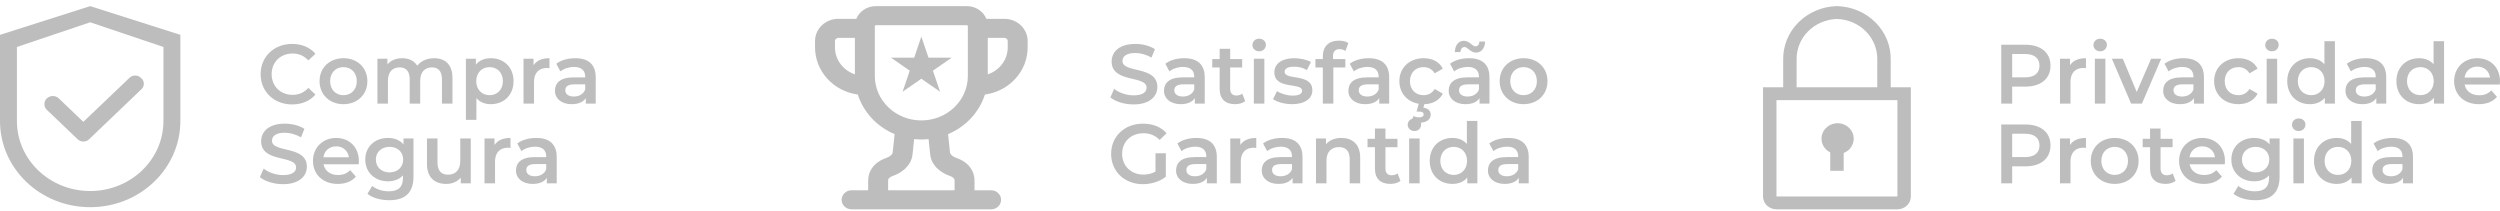 <?xml version="1.0" encoding="UTF-8"?>
<svg xmlns="http://www.w3.org/2000/svg" width="273" height="23" viewBox="0 0 273 23" fill="none">
  <path d="M200.662 13.453C200.267 13.456 199.884 13.585 199.575 13.82C199.266 14.055 199.048 14.382 198.956 14.749C198.864 15.116 198.903 15.502 199.067 15.845C199.232 16.189 199.511 16.47 199.862 16.643V18.649H201.33V16.706C201.709 16.558 202.022 16.289 202.216 15.944C202.411 15.6 202.474 15.201 202.395 14.818C202.316 14.434 202.1 14.088 201.784 13.839C201.468 13.59 201.072 13.453 200.662 13.453Z" fill="#BDBDBD"></path>
  <path d="M206.466 9.532V6.531C206.497 5.01 205.897 3.54 204.797 2.441C203.697 1.343 202.186 0.705 200.595 0.668C199.004 0.705 197.493 1.343 196.393 2.441C195.293 3.54 194.693 5.01 194.724 6.531V9.532H192.523V21.453C192.523 21.825 192.677 22.182 192.952 22.445C193.228 22.708 193.601 22.856 193.99 22.856H207.199C207.589 22.856 207.962 22.708 208.237 22.445C208.512 22.182 208.667 21.825 208.667 21.453V9.532H206.466ZM196.192 6.531C196.16 5.382 196.605 4.269 197.431 3.433C198.256 2.597 199.393 2.108 200.595 2.071C201.796 2.108 202.934 2.597 203.759 3.433C204.584 4.269 205.03 5.382 204.998 6.531V9.532H196.192V6.531ZM193.99 21.453V10.935H207.199V21.453H193.99Z" fill="#BDBDBD"></path>
  <path d="M31.894 11.404C32.949 11.404 33.849 11.028 34.445 10.33L33.674 9.596C33.206 10.11 32.628 10.358 31.958 10.358C30.627 10.358 29.663 9.422 29.663 8.1C29.663 6.779 30.627 5.842 31.958 5.842C32.628 5.842 33.206 6.09 33.674 6.595L34.445 5.87C33.849 5.172 32.949 4.796 31.903 4.796C29.93 4.796 28.461 6.182 28.461 8.1C28.461 10.018 29.93 11.404 31.894 11.404Z" fill="#BDBDBD"></path>
  <path d="M37.502 11.377C39.025 11.377 40.117 10.33 40.117 8.862C40.117 7.393 39.025 6.356 37.502 6.356C35.996 6.356 34.895 7.393 34.895 8.862C34.895 10.33 35.996 11.377 37.502 11.377ZM37.502 10.395C36.676 10.395 36.051 9.798 36.051 8.862C36.051 7.926 36.676 7.329 37.502 7.329C38.337 7.329 38.961 7.926 38.961 8.862C38.961 9.798 38.337 10.395 37.502 10.395Z" fill="#BDBDBD"></path>
  <path d="M47.4 6.356C46.62 6.356 45.959 6.668 45.564 7.173C45.225 6.622 44.628 6.356 43.913 6.356C43.242 6.356 42.673 6.595 42.306 7.035V6.411H41.214V11.312H42.361V8.825C42.361 7.852 42.875 7.357 43.637 7.357C44.335 7.357 44.739 7.779 44.739 8.651V11.312H45.886V8.825C45.886 7.852 46.409 7.357 47.161 7.357C47.859 7.357 48.263 7.779 48.263 8.651V11.312H49.41V8.504C49.41 7.026 48.584 6.356 47.4 6.356Z" fill="#BDBDBD"></path>
  <path d="M53.593 6.356C52.922 6.356 52.353 6.586 51.968 7.054V6.411H50.876V13.093H52.023V10.716C52.418 11.165 52.968 11.377 53.593 11.377C55.024 11.377 56.08 10.385 56.08 8.862C56.08 7.348 55.024 6.356 53.593 6.356ZM53.464 10.395C52.638 10.395 52.005 9.798 52.005 8.862C52.005 7.926 52.638 7.329 53.464 7.329C54.29 7.329 54.914 7.926 54.914 8.862C54.914 9.798 54.29 10.395 53.464 10.395Z" fill="#BDBDBD"></path>
  <path d="M58.26 7.127V6.411H57.168V11.312H58.315V8.935C58.315 7.935 58.865 7.421 59.737 7.421C59.82 7.421 59.903 7.43 60.004 7.448V6.356C59.187 6.356 58.59 6.613 58.26 7.127Z" fill="#BDBDBD"></path>
  <path d="M62.822 6.356C62.033 6.356 61.271 6.558 60.748 6.962L61.198 7.797C61.565 7.494 62.134 7.311 62.684 7.311C63.501 7.311 63.905 7.705 63.905 8.375V8.449H62.639C61.152 8.449 60.601 9.091 60.601 9.908C60.601 10.762 61.308 11.377 62.427 11.377C63.162 11.377 63.694 11.138 63.969 10.716V11.312H65.052V8.44C65.052 7.026 64.235 6.356 62.822 6.356ZM62.666 10.541C62.079 10.541 61.73 10.275 61.73 9.862C61.73 9.504 61.941 9.211 62.721 9.211H63.905V9.78C63.712 10.284 63.226 10.541 62.666 10.541Z" fill="#BDBDBD"></path>
  <path d="M30.912 20.111C32.674 20.111 33.509 19.23 33.509 18.202C33.509 15.844 29.7 16.734 29.7 15.366C29.7 14.88 30.104 14.494 31.095 14.494C31.655 14.494 32.288 14.66 32.867 14.999L33.243 14.072C32.683 13.705 31.875 13.503 31.104 13.503C29.342 13.503 28.516 14.384 28.516 15.421C28.516 17.808 32.334 16.899 32.334 18.285C32.334 18.762 31.912 19.12 30.912 19.12C30.122 19.12 29.306 18.826 28.792 18.413L28.379 19.34C28.911 19.799 29.911 20.111 30.912 20.111Z" fill="#BDBDBD"></path>
  <path d="M39.189 17.596C39.189 16.064 38.143 15.063 36.711 15.063C35.252 15.063 34.178 16.11 34.178 17.569C34.178 19.028 35.243 20.084 36.886 20.084C37.73 20.084 38.418 19.808 38.859 19.285L38.244 18.578C37.895 18.936 37.464 19.111 36.913 19.111C36.059 19.111 35.463 18.652 35.325 17.936H39.171C39.18 17.826 39.189 17.688 39.189 17.596ZM36.711 15.981C37.464 15.981 38.005 16.468 38.097 17.174H35.316C35.426 16.458 35.968 15.981 36.711 15.981Z" fill="#BDBDBD"></path>
  <path d="M44.063 15.118V15.77C43.659 15.284 43.054 15.063 42.365 15.063C40.961 15.063 39.887 15.999 39.887 17.422C39.887 18.845 40.961 19.799 42.365 19.799C43.026 19.799 43.604 19.588 44.008 19.148V19.404C44.008 20.396 43.531 20.891 42.448 20.891C41.769 20.891 41.071 20.662 40.64 20.304L40.126 21.166C40.686 21.625 41.594 21.864 42.512 21.864C44.228 21.864 45.155 21.056 45.155 19.276V15.118H44.063ZM42.54 18.826C41.668 18.826 41.044 18.257 41.044 17.422C41.044 16.596 41.668 16.036 42.54 16.036C43.402 16.036 44.026 16.596 44.026 17.422C44.026 18.257 43.402 18.826 42.54 18.826Z" fill="#BDBDBD"></path>
  <path d="M50.261 15.118V17.596C50.261 18.578 49.72 19.074 48.921 19.074C48.196 19.074 47.774 18.652 47.774 17.762V15.118H46.627V17.918C46.627 19.395 47.48 20.084 48.738 20.084C49.371 20.084 49.949 19.845 50.316 19.395V20.019H51.408V15.118H50.261Z" fill="#BDBDBD"></path>
  <path d="M54.002 15.834V15.118H52.91V20.019H54.058V17.642C54.058 16.642 54.608 16.128 55.48 16.128C55.563 16.128 55.645 16.137 55.746 16.155V15.063C54.929 15.063 54.333 15.32 54.002 15.834Z" fill="#BDBDBD"></path>
  <path d="M58.565 15.063C57.776 15.063 57.014 15.265 56.491 15.669L56.94 16.504C57.307 16.201 57.877 16.018 58.427 16.018C59.244 16.018 59.648 16.413 59.648 17.082V17.156H58.381C56.895 17.156 56.344 17.798 56.344 18.615C56.344 19.469 57.05 20.084 58.17 20.084C58.904 20.084 59.437 19.845 59.712 19.423V20.019H60.795V17.147C60.795 15.733 59.978 15.063 58.565 15.063ZM58.409 19.248C57.822 19.248 57.473 18.982 57.473 18.569C57.473 18.211 57.684 17.918 58.464 17.918H59.648V18.487C59.455 18.991 58.969 19.248 58.409 19.248Z" fill="#BDBDBD"></path>
  <path d="M123.786 11.404C125.548 11.404 126.383 10.523 126.383 9.495C126.383 7.136 122.574 8.026 122.574 6.659C122.574 6.172 122.978 5.787 123.969 5.787C124.529 5.787 125.162 5.952 125.74 6.292L126.117 5.365C125.557 4.998 124.749 4.796 123.978 4.796C122.216 4.796 121.39 5.677 121.39 6.714C121.39 9.1 125.208 8.191 125.208 9.577C125.208 10.054 124.786 10.412 123.786 10.412C122.996 10.412 122.18 10.119 121.666 9.706L121.253 10.633C121.785 11.091 122.785 11.404 123.786 11.404Z" fill="#BDBDBD"></path>
  <path d="M129.328 6.356C128.539 6.356 127.777 6.558 127.254 6.962L127.704 7.797C128.071 7.494 128.64 7.31 129.19 7.31C130.007 7.31 130.411 7.705 130.411 8.375V8.448H129.145C127.658 8.448 127.107 9.091 127.107 9.908C127.107 10.761 127.814 11.376 128.933 11.376C129.668 11.376 130.2 11.137 130.475 10.715V11.312H131.558V8.439C131.558 7.026 130.741 6.356 129.328 6.356ZM129.172 10.541C128.585 10.541 128.236 10.275 128.236 9.862C128.236 9.504 128.447 9.21 129.227 9.21H130.411V9.779C130.218 10.284 129.732 10.541 129.172 10.541Z" fill="#BDBDBD"></path>
  <path d="M135.655 10.229C135.481 10.367 135.252 10.431 135.013 10.431C134.572 10.431 134.334 10.174 134.334 9.697V7.365H135.646V6.448H134.334V5.328H133.187V6.448H132.379V7.365H133.187V9.724C133.187 10.807 133.801 11.376 134.875 11.376C135.288 11.376 135.701 11.266 135.977 11.046L135.655 10.229Z" fill="#BDBDBD"></path>
  <path d="M137.498 5.603C137.93 5.603 138.233 5.291 138.233 4.887C138.233 4.511 137.921 4.227 137.498 4.227C137.076 4.227 136.764 4.529 136.764 4.915C136.764 5.3 137.076 5.603 137.498 5.603ZM136.92 11.312H138.068V6.411H136.92V11.312Z" fill="#BDBDBD"></path>
  <path d="M141.088 11.376C142.464 11.376 143.309 10.78 143.309 9.862C143.309 7.944 140.28 8.825 140.28 7.833C140.28 7.512 140.61 7.283 141.308 7.283C141.776 7.283 142.244 7.375 142.712 7.65L143.153 6.778C142.712 6.512 141.969 6.356 141.317 6.356C139.995 6.356 139.16 6.962 139.16 7.889C139.16 9.843 142.189 8.962 142.189 9.898C142.189 10.238 141.886 10.44 141.161 10.44C140.546 10.44 139.885 10.238 139.454 9.954L139.013 10.825C139.454 11.137 140.271 11.376 141.088 11.376Z" fill="#BDBDBD"></path>
  <path d="M146.288 5.365C146.527 5.365 146.747 5.447 146.921 5.567L147.243 4.704C146.986 4.52 146.6 4.438 146.205 4.438C145.067 4.438 144.453 5.108 144.453 6.136V6.448H143.645V7.365H144.453V11.312H145.6V7.365H146.912V6.448H145.563V6.154C145.563 5.631 145.811 5.365 146.288 5.365Z" fill="#BDBDBD"></path>
  <path d="M149.467 6.356C148.678 6.356 147.916 6.558 147.393 6.962L147.843 7.797C148.21 7.494 148.779 7.31 149.329 7.31C150.146 7.31 150.55 7.705 150.55 8.375V8.448H149.283C147.797 8.448 147.246 9.091 147.246 9.908C147.246 10.761 147.953 11.376 149.072 11.376C149.807 11.376 150.339 11.137 150.614 10.715V11.312H151.697V8.439C151.697 7.026 150.88 6.356 149.467 6.356ZM149.311 10.541C148.724 10.541 148.375 10.275 148.375 9.862C148.375 9.504 148.586 9.21 149.366 9.21H150.55V9.779C150.357 10.284 149.871 10.541 149.311 10.541Z" fill="#BDBDBD"></path>
  <path d="M155.454 10.394C154.609 10.394 153.967 9.816 153.967 8.861C153.967 7.916 154.609 7.329 155.454 7.329C155.94 7.329 156.381 7.54 156.674 8.008L157.555 7.494C157.179 6.75 156.417 6.356 155.463 6.356C153.912 6.356 152.81 7.393 152.81 8.861C152.81 10.155 153.664 11.119 154.921 11.33L154.692 12.184H154.976C155.325 12.184 155.463 12.312 155.463 12.486C155.463 12.688 155.316 12.817 154.976 12.817C154.747 12.817 154.545 12.771 154.352 12.67L154.141 13.212C154.371 13.34 154.655 13.404 154.986 13.404C155.738 13.404 156.234 13.065 156.234 12.532C156.234 12.138 155.977 11.826 155.435 11.761L155.536 11.376C156.454 11.358 157.188 10.945 157.555 10.229L156.674 9.715C156.381 10.183 155.94 10.394 155.454 10.394Z" fill="#BDBDBD"></path>
  <path d="M159.933 5.135C160.263 5.135 160.575 5.741 161.181 5.741C161.768 5.741 162.154 5.255 162.172 4.539H161.557C161.539 4.869 161.365 5.062 161.108 5.062C160.777 5.062 160.465 4.456 159.859 4.456C159.272 4.456 158.887 4.933 158.868 5.686H159.483C159.501 5.337 159.676 5.135 159.933 5.135ZM160.419 6.356C159.63 6.356 158.868 6.558 158.345 6.962L158.795 7.797C159.162 7.494 159.731 7.31 160.282 7.31C161.098 7.31 161.502 7.705 161.502 8.375V8.448H160.236C158.749 8.448 158.198 9.091 158.198 9.908C158.198 10.761 158.905 11.376 160.025 11.376C160.759 11.376 161.291 11.137 161.566 10.715V11.312H162.649V8.439C162.649 7.026 161.833 6.356 160.419 6.356ZM160.263 10.541C159.676 10.541 159.327 10.275 159.327 9.862C159.327 9.504 159.538 9.21 160.318 9.21H161.502V9.779C161.309 10.284 160.823 10.541 160.263 10.541Z" fill="#BDBDBD"></path>
  <path d="M166.369 11.376C167.893 11.376 168.985 10.33 168.985 8.861C168.985 7.393 167.893 6.356 166.369 6.356C164.864 6.356 163.763 7.393 163.763 8.861C163.763 10.33 164.864 11.376 166.369 11.376ZM166.369 10.394C165.543 10.394 164.919 9.797 164.919 8.861C164.919 7.925 165.543 7.329 166.369 7.329C167.204 7.329 167.828 7.925 167.828 8.861C167.828 9.797 167.204 10.394 166.369 10.394Z" fill="#BDBDBD"></path>
  <path d="M126.181 18.734C125.768 18.973 125.318 19.064 124.859 19.064C123.501 19.064 122.537 18.11 122.537 16.807C122.537 15.476 123.501 14.549 124.869 14.549C125.557 14.549 126.135 14.778 126.64 15.283L127.392 14.549C126.787 13.861 125.887 13.503 124.814 13.503C122.804 13.503 121.335 14.889 121.335 16.807C121.335 18.725 122.804 20.111 124.795 20.111C125.704 20.111 126.64 19.835 127.31 19.294V16.733H126.181V18.734Z" fill="#BDBDBD"></path>
  <path d="M130.646 15.063C129.856 15.063 129.095 15.265 128.571 15.669L129.021 16.504C129.388 16.201 129.957 16.017 130.508 16.017C131.325 16.017 131.729 16.412 131.729 17.082V17.155H130.462C128.975 17.155 128.425 17.798 128.425 18.615C128.425 19.468 129.131 20.083 130.251 20.083C130.985 20.083 131.517 19.844 131.793 19.422V20.019H132.876V17.146C132.876 15.733 132.059 15.063 130.646 15.063ZM130.49 19.248C129.902 19.248 129.553 18.982 129.553 18.569C129.553 18.211 129.764 17.917 130.545 17.917H131.729V18.486C131.536 18.991 131.049 19.248 130.49 19.248Z" fill="#BDBDBD"></path>
  <path d="M135.44 15.834V15.118H134.348V20.019H135.495V17.642C135.495 16.641 136.046 16.128 136.918 16.128C137 16.128 137.083 16.137 137.184 16.155V15.063C136.367 15.063 135.771 15.32 135.44 15.834Z" fill="#BDBDBD"></path>
  <path d="M140.003 15.063C139.213 15.063 138.451 15.265 137.928 15.669L138.378 16.504C138.745 16.201 139.314 16.017 139.865 16.017C140.682 16.017 141.085 16.412 141.085 17.082V17.155H139.819C138.332 17.155 137.781 17.798 137.781 18.615C137.781 19.468 138.488 20.083 139.608 20.083C140.342 20.083 140.874 19.844 141.15 19.422V20.019H142.233V17.146C142.233 15.733 141.416 15.063 140.003 15.063ZM139.846 19.248C139.259 19.248 138.91 18.982 138.91 18.569C138.91 18.211 139.121 17.917 139.902 17.917H141.085V18.486C140.893 18.991 140.406 19.248 139.846 19.248Z" fill="#BDBDBD"></path>
  <path d="M146.486 15.063C145.77 15.063 145.173 15.302 144.797 15.751V15.118H143.705V20.019H144.852V17.541C144.852 16.559 145.403 16.063 146.22 16.063C146.954 16.063 147.385 16.485 147.385 17.357V20.019H148.532V17.21C148.532 15.733 147.661 15.063 146.486 15.063Z" fill="#BDBDBD"></path>
  <path d="M152.613 18.936C152.438 19.073 152.209 19.138 151.97 19.138C151.53 19.138 151.291 18.881 151.291 18.404V16.072H152.603V15.155H151.291V14.035H150.144V15.155H149.336V16.072H150.144V18.431C150.144 19.514 150.759 20.083 151.832 20.083C152.245 20.083 152.658 19.973 152.934 19.753L152.613 18.936Z" fill="#BDBDBD"></path>
  <path d="M154.456 14.31C154.887 14.31 155.19 13.998 155.19 13.594C155.19 13.218 154.878 12.934 154.456 12.934C154.034 12.934 153.721 13.236 153.721 13.622C153.721 14.007 154.034 14.31 154.456 14.31ZM153.878 20.019H155.025V15.118H153.878V20.019Z" fill="#BDBDBD"></path>
  <path d="M160.183 13.209V15.724C159.798 15.274 159.238 15.063 158.605 15.063C157.182 15.063 156.127 16.045 156.127 17.568C156.127 19.092 157.182 20.083 158.605 20.083C159.275 20.083 159.844 19.854 160.229 19.386V20.019H161.33V13.209H160.183ZM158.742 19.101C157.916 19.101 157.283 18.505 157.283 17.568C157.283 16.632 157.916 16.036 158.742 16.036C159.568 16.036 160.202 16.632 160.202 17.568C160.202 18.505 159.568 19.101 158.742 19.101Z" fill="#BDBDBD"></path>
  <path d="M164.703 15.063C163.914 15.063 163.152 15.265 162.629 15.669L163.079 16.504C163.446 16.201 164.015 16.017 164.566 16.017C165.383 16.017 165.786 16.412 165.786 17.082V17.155H164.52C163.033 17.155 162.482 17.798 162.482 18.615C162.482 19.468 163.189 20.083 164.309 20.083C165.043 20.083 165.575 19.844 165.851 19.422V20.019H166.934V17.146C166.934 15.733 166.117 15.063 164.703 15.063ZM164.547 19.248C163.96 19.248 163.611 18.982 163.611 18.569C163.611 18.211 163.822 17.917 164.602 17.917H165.786V18.486C165.594 18.991 165.107 19.248 164.547 19.248Z" fill="#BDBDBD"></path>
  <path d="M221.18 4.887H218.536V11.312H219.73V9.458H221.18C222.868 9.458 223.915 8.586 223.915 7.173C223.915 5.75 222.868 4.887 221.18 4.887ZM221.125 8.448H219.73V5.897H221.125C222.171 5.897 222.712 6.365 222.712 7.173C222.712 7.98 222.171 8.448 221.125 8.448Z" fill="#BDBDBD"></path>
  <path d="M226.043 7.127V6.411H224.951V11.312H226.098V8.935C226.098 7.934 226.649 7.42 227.521 7.42C227.603 7.42 227.686 7.43 227.787 7.448V6.356C226.97 6.356 226.374 6.613 226.043 7.127Z" fill="#BDBDBD"></path>
  <path d="M229.338 5.603C229.77 5.603 230.073 5.291 230.073 4.887C230.073 4.511 229.761 4.227 229.338 4.227C228.916 4.227 228.604 4.529 228.604 4.915C228.604 5.3 228.916 5.603 229.338 5.603ZM228.76 11.312H229.907V6.411H228.76V11.312Z" fill="#BDBDBD"></path>
  <path d="M234.901 6.411L233.331 10.045L231.808 6.411H230.615L232.716 11.312H233.9L236.002 6.411H234.901Z" fill="#BDBDBD"></path>
  <path d="M238.439 6.356C237.65 6.356 236.888 6.558 236.365 6.962L236.814 7.797C237.182 7.494 237.751 7.31 238.301 7.31C239.118 7.31 239.522 7.705 239.522 8.375V8.448H238.255C236.769 8.448 236.218 9.091 236.218 9.908C236.218 10.761 236.925 11.376 238.044 11.376C238.778 11.376 239.311 11.137 239.586 10.715V11.312H240.669V8.439C240.669 7.026 239.852 6.356 238.439 6.356ZM238.283 10.541C237.695 10.541 237.347 10.275 237.347 9.862C237.347 9.504 237.558 9.21 238.338 9.21H239.522V9.779C239.329 10.284 238.843 10.541 238.283 10.541Z" fill="#BDBDBD"></path>
  <path d="M244.435 11.376C245.389 11.376 246.151 10.963 246.527 10.229L245.646 9.715C245.352 10.183 244.912 10.394 244.426 10.394C243.581 10.394 242.939 9.816 242.939 8.861C242.939 7.916 243.581 7.329 244.426 7.329C244.912 7.329 245.352 7.54 245.646 8.008L246.527 7.494C246.151 6.75 245.389 6.356 244.435 6.356C242.884 6.356 241.782 7.393 241.782 8.861C241.782 10.33 242.884 11.376 244.435 11.376Z" fill="#BDBDBD"></path>
  <path d="M248.097 5.603C248.528 5.603 248.831 5.291 248.831 4.887C248.831 4.511 248.519 4.227 248.097 4.227C247.675 4.227 247.363 4.529 247.363 4.915C247.363 5.3 247.675 5.603 248.097 5.603ZM247.519 11.312H248.666V6.411H247.519V11.312Z" fill="#BDBDBD"></path>
  <path d="M253.825 4.502V7.017C253.439 6.567 252.879 6.356 252.246 6.356C250.823 6.356 249.768 7.338 249.768 8.861C249.768 10.385 250.823 11.376 252.246 11.376C252.916 11.376 253.485 11.147 253.87 10.678V11.312H254.972V4.502H253.825ZM252.384 10.394C251.558 10.394 250.924 9.797 250.924 8.861C250.924 7.925 251.558 7.329 252.384 7.329C253.21 7.329 253.843 7.925 253.843 8.861C253.843 9.797 253.21 10.394 252.384 10.394Z" fill="#BDBDBD"></path>
  <path d="M258.345 6.356C257.556 6.356 256.794 6.558 256.271 6.962L256.72 7.797C257.087 7.494 257.656 7.31 258.207 7.31C259.024 7.31 259.428 7.705 259.428 8.375V8.448H258.161C256.674 8.448 256.124 9.091 256.124 9.908C256.124 10.761 256.83 11.376 257.95 11.376C258.684 11.376 259.217 11.137 259.492 10.715V11.312H260.575V8.439C260.575 7.026 259.758 6.356 258.345 6.356ZM258.189 10.541C257.601 10.541 257.253 10.275 257.253 9.862C257.253 9.504 257.464 9.21 258.244 9.21H259.428V9.779C259.235 10.284 258.749 10.541 258.189 10.541Z" fill="#BDBDBD"></path>
  <path d="M265.745 4.502V7.017C265.359 6.567 264.799 6.356 264.166 6.356C262.744 6.356 261.688 7.338 261.688 8.861C261.688 10.385 262.744 11.376 264.166 11.376C264.836 11.376 265.405 11.147 265.791 10.678V11.312H266.892V4.502H265.745ZM264.304 10.394C263.478 10.394 262.845 9.797 262.845 8.861C262.845 7.925 263.478 7.329 264.304 7.329C265.13 7.329 265.763 7.925 265.763 8.861C265.763 9.797 265.13 10.394 264.304 10.394Z" fill="#BDBDBD"></path>
  <path d="M273 8.889C273 7.356 271.954 6.356 270.522 6.356C269.063 6.356 267.989 7.402 267.989 8.861C267.989 10.321 269.054 11.376 270.696 11.376C271.541 11.376 272.229 11.101 272.67 10.578L272.055 9.871C271.706 10.229 271.275 10.403 270.724 10.403C269.87 10.403 269.274 9.944 269.136 9.228H272.982C272.991 9.118 273 8.981 273 8.889ZM270.522 7.274C271.275 7.274 271.816 7.76 271.908 8.467H269.127C269.237 7.751 269.779 7.274 270.522 7.274Z" fill="#BDBDBD"></path>
  <path d="M221.18 13.594H218.536V20.019H219.73V18.165H221.18C222.868 18.165 223.915 17.293 223.915 15.88C223.915 14.457 222.868 13.594 221.18 13.594ZM221.125 17.155H219.73V14.604H221.125C222.171 14.604 222.712 15.072 222.712 15.88C222.712 16.687 222.171 17.155 221.125 17.155Z" fill="#BDBDBD"></path>
  <path d="M226.043 15.834V15.118H224.951V20.019H226.098V17.642C226.098 16.641 226.649 16.128 227.521 16.128C227.603 16.128 227.686 16.137 227.787 16.155V15.063C226.97 15.063 226.374 15.32 226.043 15.834Z" fill="#BDBDBD"></path>
  <path d="M230.918 20.083C232.442 20.083 233.534 19.037 233.534 17.568C233.534 16.1 232.442 15.063 230.918 15.063C229.413 15.063 228.312 16.1 228.312 17.568C228.312 19.037 229.413 20.083 230.918 20.083ZM230.918 19.101C230.092 19.101 229.468 18.505 229.468 17.568C229.468 16.632 230.092 16.036 230.918 16.036C231.753 16.036 232.377 16.632 232.377 17.568C232.377 18.505 231.753 19.101 230.918 19.101Z" fill="#BDBDBD"></path>
  <path d="M237.256 18.936C237.081 19.073 236.852 19.138 236.613 19.138C236.173 19.138 235.934 18.881 235.934 18.404V16.072H237.246V15.155H235.934V14.035H234.787V15.155H233.979V16.072H234.787V18.431C234.787 19.514 235.402 20.083 236.475 20.083C236.888 20.083 237.301 19.973 237.577 19.753L237.256 18.936Z" fill="#BDBDBD"></path>
  <path d="M242.966 17.596C242.966 16.063 241.92 15.063 240.488 15.063C239.029 15.063 237.955 16.109 237.955 17.568C237.955 19.028 239.02 20.083 240.663 20.083C241.507 20.083 242.195 19.808 242.636 19.285L242.021 18.578C241.672 18.936 241.241 19.11 240.69 19.11C239.837 19.11 239.24 18.651 239.103 17.936H242.948C242.957 17.825 242.966 17.688 242.966 17.596ZM240.488 15.981C241.241 15.981 241.782 16.467 241.874 17.174H239.093C239.204 16.458 239.745 15.981 240.488 15.981Z" fill="#BDBDBD"></path>
  <path d="M247.84 15.118V15.77C247.437 15.283 246.831 15.063 246.142 15.063C244.738 15.063 243.665 15.999 243.665 17.422C243.665 18.844 244.738 19.799 246.142 19.799C246.803 19.799 247.381 19.587 247.785 19.147V19.404C247.785 20.395 247.308 20.891 246.225 20.891C245.546 20.891 244.848 20.661 244.417 20.303L243.903 21.166C244.463 21.625 245.372 21.863 246.289 21.863C248.006 21.863 248.932 21.056 248.932 19.275V15.118H247.84ZM246.317 18.826C245.445 18.826 244.821 18.257 244.821 17.422C244.821 16.596 245.445 16.036 246.317 16.036C247.18 16.036 247.804 16.596 247.804 17.422C247.804 18.257 247.18 18.826 246.317 18.826Z" fill="#BDBDBD"></path>
  <path d="M251.019 14.31C251.45 14.31 251.753 13.998 251.753 13.594C251.753 13.218 251.441 12.934 251.019 12.934C250.597 12.934 250.285 13.236 250.285 13.622C250.285 14.007 250.597 14.31 251.019 14.31ZM250.441 20.019H251.588V15.118H250.441V20.019Z" fill="#BDBDBD"></path>
  <path d="M256.746 13.209V15.724C256.361 15.274 255.801 15.063 255.168 15.063C253.745 15.063 252.69 16.045 252.69 17.568C252.69 19.092 253.745 20.083 255.168 20.083C255.838 20.083 256.407 19.854 256.792 19.386V20.019H257.894V13.209H256.746ZM255.305 19.101C254.479 19.101 253.846 18.505 253.846 17.568C253.846 16.632 254.479 16.036 255.305 16.036C256.131 16.036 256.765 16.632 256.765 17.568C256.765 18.505 256.131 19.101 255.305 19.101Z" fill="#BDBDBD"></path>
  <path d="M261.267 15.063C260.477 15.063 259.716 15.265 259.192 15.669L259.642 16.504C260.009 16.201 260.578 16.017 261.129 16.017C261.946 16.017 262.35 16.412 262.35 17.082V17.155H261.083C259.596 17.155 259.046 17.798 259.046 18.615C259.046 19.468 259.752 20.083 260.872 20.083C261.606 20.083 262.138 19.844 262.414 19.422V20.019H263.497V17.146C263.497 15.733 262.68 15.063 261.267 15.063ZM261.111 19.248C260.523 19.248 260.174 18.982 260.174 18.569C260.174 18.211 260.386 17.917 261.166 17.917H262.35V18.486C262.157 18.991 261.67 19.248 261.111 19.248Z" fill="#BDBDBD"></path>
  <path d="M9.847 0.669L0 3.805V13.215C0 18.413 4.408 22.625 9.847 22.625C15.286 22.625 19.695 18.413 19.695 13.215V3.805L9.847 0.669ZM17.848 13.215C17.848 17.437 14.266 20.86 9.847 20.86C5.429 20.86 1.846 17.437 1.846 13.215V5.129L9.847 2.433L17.848 5.129V13.215Z" fill="#BDBDBD"></path>
  <path d="M6.42 10.744C6.335 10.662 6.233 10.597 6.121 10.552C6.009 10.508 5.889 10.485 5.767 10.485C5.646 10.485 5.526 10.508 5.414 10.552C5.302 10.597 5.2 10.662 5.115 10.744C5.029 10.826 4.961 10.923 4.914 11.03C4.868 11.137 4.844 11.252 4.844 11.368C4.844 11.484 4.868 11.598 4.914 11.706C4.961 11.813 5.029 11.91 5.115 11.992L8.487 15.214C8.568 15.291 8.664 15.353 8.77 15.395C8.876 15.437 8.989 15.458 9.104 15.458C9.218 15.458 9.332 15.437 9.438 15.395C9.543 15.353 9.64 15.291 9.72 15.214L15.452 9.737C15.533 9.66 15.597 9.568 15.641 9.467C15.685 9.366 15.708 9.257 15.708 9.148C15.708 9.038 15.685 8.93 15.641 8.829C15.597 8.728 15.533 8.636 15.452 8.558L15.38 8.49C15.299 8.412 15.203 8.351 15.097 8.309C14.991 8.267 14.878 8.245 14.763 8.245C14.649 8.245 14.535 8.267 14.43 8.309C14.324 8.351 14.228 8.412 14.147 8.49L9.102 13.307L6.42 10.744Z" fill="#BDBDBD"></path>
  <path fill-rule="evenodd" clip-rule="evenodd" d="M93.67 10.325C92.374 10.147 91.189 9.528 90.331 8.583C89.474 7.638 89.002 6.428 89.002 5.177V4.484C89.002 3.144 90.139 2.057 91.541 2.057H93.509C93.84 1.246 94.664 0.67 95.631 0.67H105.591C106.05 0.671 106.498 0.803 106.876 1.051C107.255 1.298 107.547 1.649 107.713 2.057H109.681C111.083 2.057 112.22 3.144 112.22 4.484V5.177C112.22 6.428 111.748 7.638 110.891 8.583C110.033 9.528 108.848 10.147 107.552 10.325C107.246 11.279 106.728 12.159 106.034 12.904C105.34 13.65 104.486 14.245 103.531 14.647L103.74 16.652C103.747 16.721 103.783 16.819 103.905 16.935C104.03 17.056 104.22 17.171 104.446 17.25C104.857 17.393 105.343 17.63 105.738 18.038C106.152 18.467 106.416 19.04 106.416 19.738V20.778H108.23C108.518 20.778 108.795 20.887 108.999 21.082C109.203 21.277 109.318 21.542 109.318 21.818C109.318 22.093 109.203 22.358 108.999 22.553C108.795 22.748 108.518 22.858 108.23 22.858H92.992C92.704 22.858 92.427 22.748 92.223 22.553C92.019 22.358 91.904 22.093 91.904 21.818C91.904 21.542 92.019 21.277 92.223 21.082C92.427 20.887 92.704 20.778 92.992 20.778H94.806V19.738C94.806 19.04 95.07 18.467 95.486 18.038C95.877 17.63 96.365 17.393 96.775 17.25C96.977 17.183 97.162 17.076 97.317 16.935C97.439 16.817 97.475 16.723 97.482 16.652L97.691 14.647C96.736 14.244 95.882 13.65 95.189 12.904C94.495 12.158 93.978 11.278 93.671 10.325H93.67ZM93.355 4.137H91.541C91.445 4.137 91.353 4.174 91.285 4.239C91.217 4.304 91.178 4.392 91.178 4.484V5.177C91.178 6.536 92.087 7.691 93.355 8.12V4.137ZM99.823 15.189L99.649 16.859C99.514 18.142 98.404 18.897 97.52 19.204C97.357 19.252 97.208 19.335 97.085 19.448C97.031 19.503 96.983 19.577 96.983 19.739V20.779H104.239V19.739C104.239 19.577 104.191 19.503 104.137 19.448C104.014 19.335 103.865 19.252 103.702 19.204C102.818 18.897 101.708 18.142 101.575 16.86L101.4 15.191C100.876 15.245 100.347 15.245 99.823 15.191V15.189ZM107.867 8.121V4.137H109.681C109.777 4.137 109.869 4.174 109.937 4.239C110.005 4.304 110.044 4.392 110.044 4.484V5.177C110.044 5.823 109.835 6.452 109.445 6.979C109.055 7.506 108.504 7.905 107.867 8.12V8.121ZM95.532 2.845C95.532 2.793 95.575 2.75 95.631 2.75H105.591C105.645 2.75 105.69 2.792 105.69 2.845V8.297C105.69 9.584 105.155 10.819 104.202 11.729C103.25 12.639 101.958 13.151 100.611 13.151C99.264 13.151 97.972 12.639 97.019 11.729C96.067 10.819 95.532 9.584 95.532 8.297V2.845Z" fill="#BDBDBD"></path>
  <path d="M100.61 3.997L101.392 6.297H103.922L101.875 7.718L102.657 10.018L100.61 8.597L98.563 10.018L99.344 7.718L97.297 6.297H99.828L100.61 3.997Z" fill="#BDBDBD"></path>
</svg>
